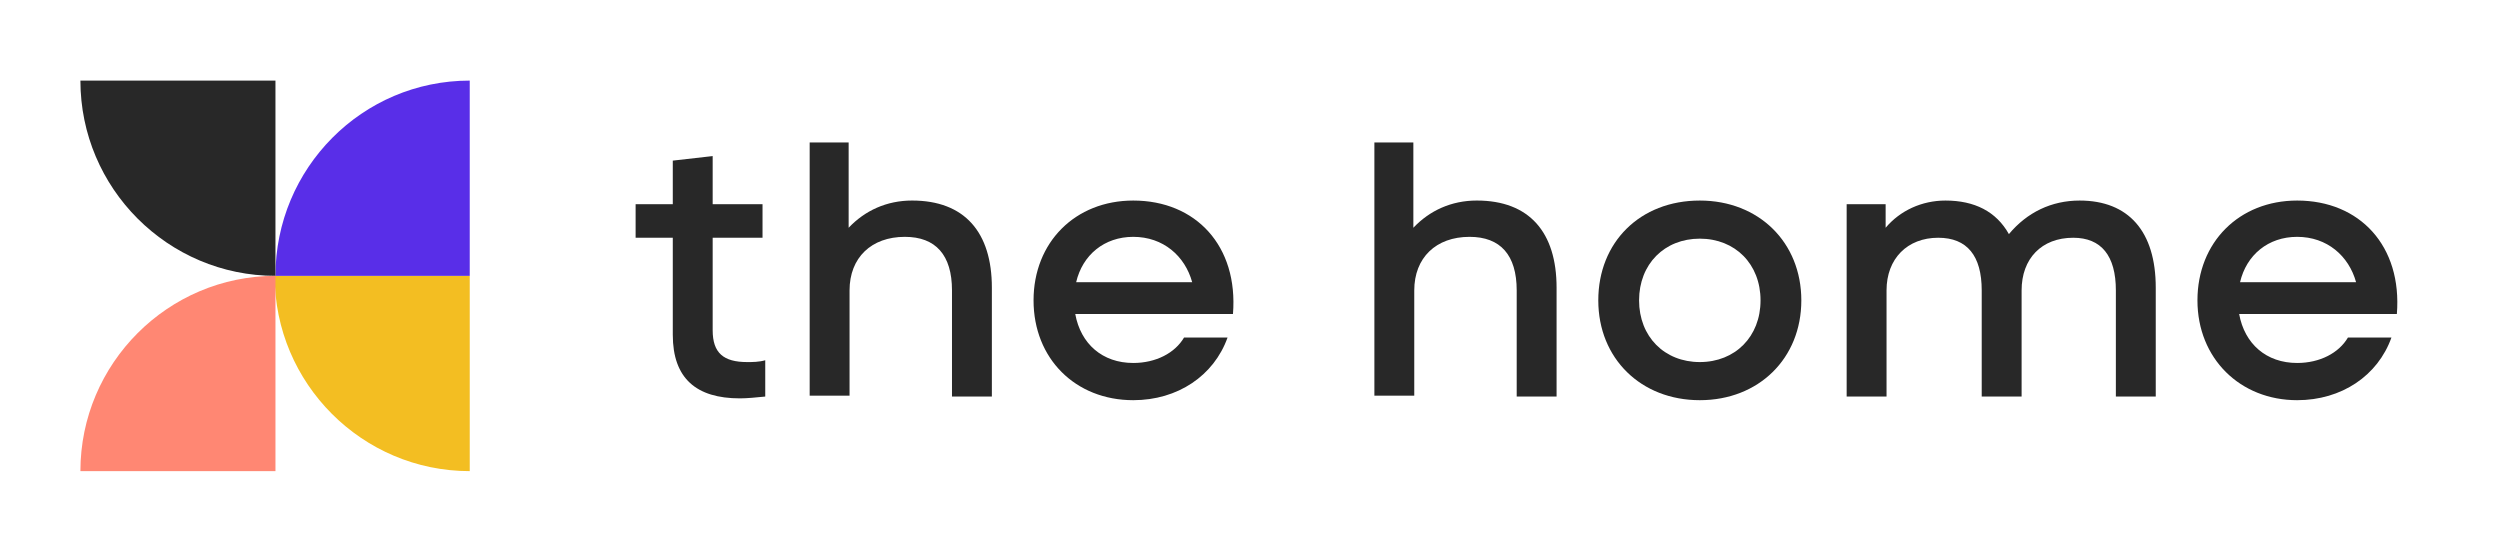 <svg width="190" height="42" viewBox="0 0 190 42" fill="none" xmlns="http://www.w3.org/2000/svg">
<path d="M51.132 25.448V18.069H48.307V15.517H51.132V12.207L54.163 11.862V15.517H57.952V18.069H54.163V25.103C54.163 26.828 54.99 27.517 56.781 27.517C57.194 27.517 57.677 27.517 58.159 27.379V30.138C57.47 30.207 56.781 30.276 56.23 30.276C52.923 30.276 51.132 28.759 51.132 25.448Z" fill="#282828"/>
<path d="M61.466 10.828H64.497V17.31C65.737 16 67.391 15.241 69.319 15.241C73.315 15.241 75.382 17.655 75.382 21.862V30.138H72.351V22.069C72.351 19.379 71.111 18 68.768 18C66.219 18 64.566 19.586 64.566 22.069V30.069H61.535V10.828H61.466Z" fill="#282828"/>
<path d="M78.55 22.828C78.55 18.414 81.719 15.242 86.128 15.242C90.881 15.242 94.119 18.69 93.706 23.862H81.719C82.132 26.138 83.786 27.586 86.128 27.586C87.85 27.586 89.297 26.828 89.986 25.655H93.293C92.259 28.552 89.504 30.414 86.128 30.414C81.719 30.414 78.55 27.241 78.55 22.828ZM90.606 21.448C90.055 19.448 88.401 18 86.128 18C83.923 18 82.27 19.379 81.788 21.448H90.606Z" fill="#282828"/>
<path d="M104.384 10.828H107.415V17.31C108.655 16 110.308 15.241 112.237 15.241C116.233 15.241 118.3 17.655 118.3 21.862V30.138H115.269V22.069C115.269 19.379 114.029 18 111.686 18C109.137 18 107.484 19.586 107.484 22.069V30.069H104.453V10.828H104.384Z" fill="#282828"/>
<path d="M121.47 22.828C121.47 18.414 124.639 15.242 129.185 15.242C133.663 15.242 136.901 18.414 136.901 22.828C136.901 27.241 133.663 30.414 129.185 30.414C124.708 30.414 121.47 27.241 121.47 22.828ZM129.185 27.517C131.872 27.517 133.801 25.586 133.801 22.828C133.801 20.069 131.872 18.138 129.185 18.138C126.499 18.138 124.57 20.069 124.57 22.828C124.57 25.586 126.499 27.517 129.185 27.517Z" fill="#282828"/>
<path d="M140.277 15.517H143.308V17.31C144.41 16 146.064 15.242 147.855 15.242C150.059 15.242 151.713 16.069 152.677 17.793C154.055 16.138 155.915 15.242 158.051 15.242C161.771 15.242 163.837 17.586 163.837 21.862V30.138H160.806V22.069C160.806 19.448 159.704 18.069 157.568 18.069C155.157 18.069 153.642 19.655 153.642 22.069V30.138H150.61V22.069C150.61 19.448 149.508 18.069 147.304 18.069C144.961 18.069 143.377 19.655 143.377 22.069V30.138H140.346V15.517H140.277Z" fill="#282828"/>
<path d="M167.006 22.828C167.006 18.414 170.175 15.242 174.584 15.242C179.337 15.242 182.575 18.69 182.162 23.862H170.175C170.588 26.138 172.242 27.586 174.584 27.586C176.306 27.586 177.753 26.828 178.442 25.655H181.749C180.715 28.552 177.96 30.414 174.584 30.414C170.244 30.414 167.006 27.241 167.006 22.828ZM179.062 21.448C178.511 19.448 176.857 18 174.584 18C172.379 18 170.726 19.379 170.244 21.448H179.062Z" fill="#282828"/>
<path d="M35.7 35.806C27.529 35.806 20.876 29.145 20.876 20.965H35.7V35.806Z" fill="#F3BE22"/>
<path d="M35.7 6.125V20.965H20.934C20.934 12.786 27.529 6.125 35.7 6.125Z" fill="#592EE8"/>
<path d="M6.111 6.125H20.935V20.965C12.764 20.965 6.111 14.305 6.111 6.125Z" fill="#282828"/>
<path d="M20.935 35.806H6.111C6.111 27.626 12.764 20.965 20.935 20.965V35.806Z" fill="#FF8773"/>
</svg>
